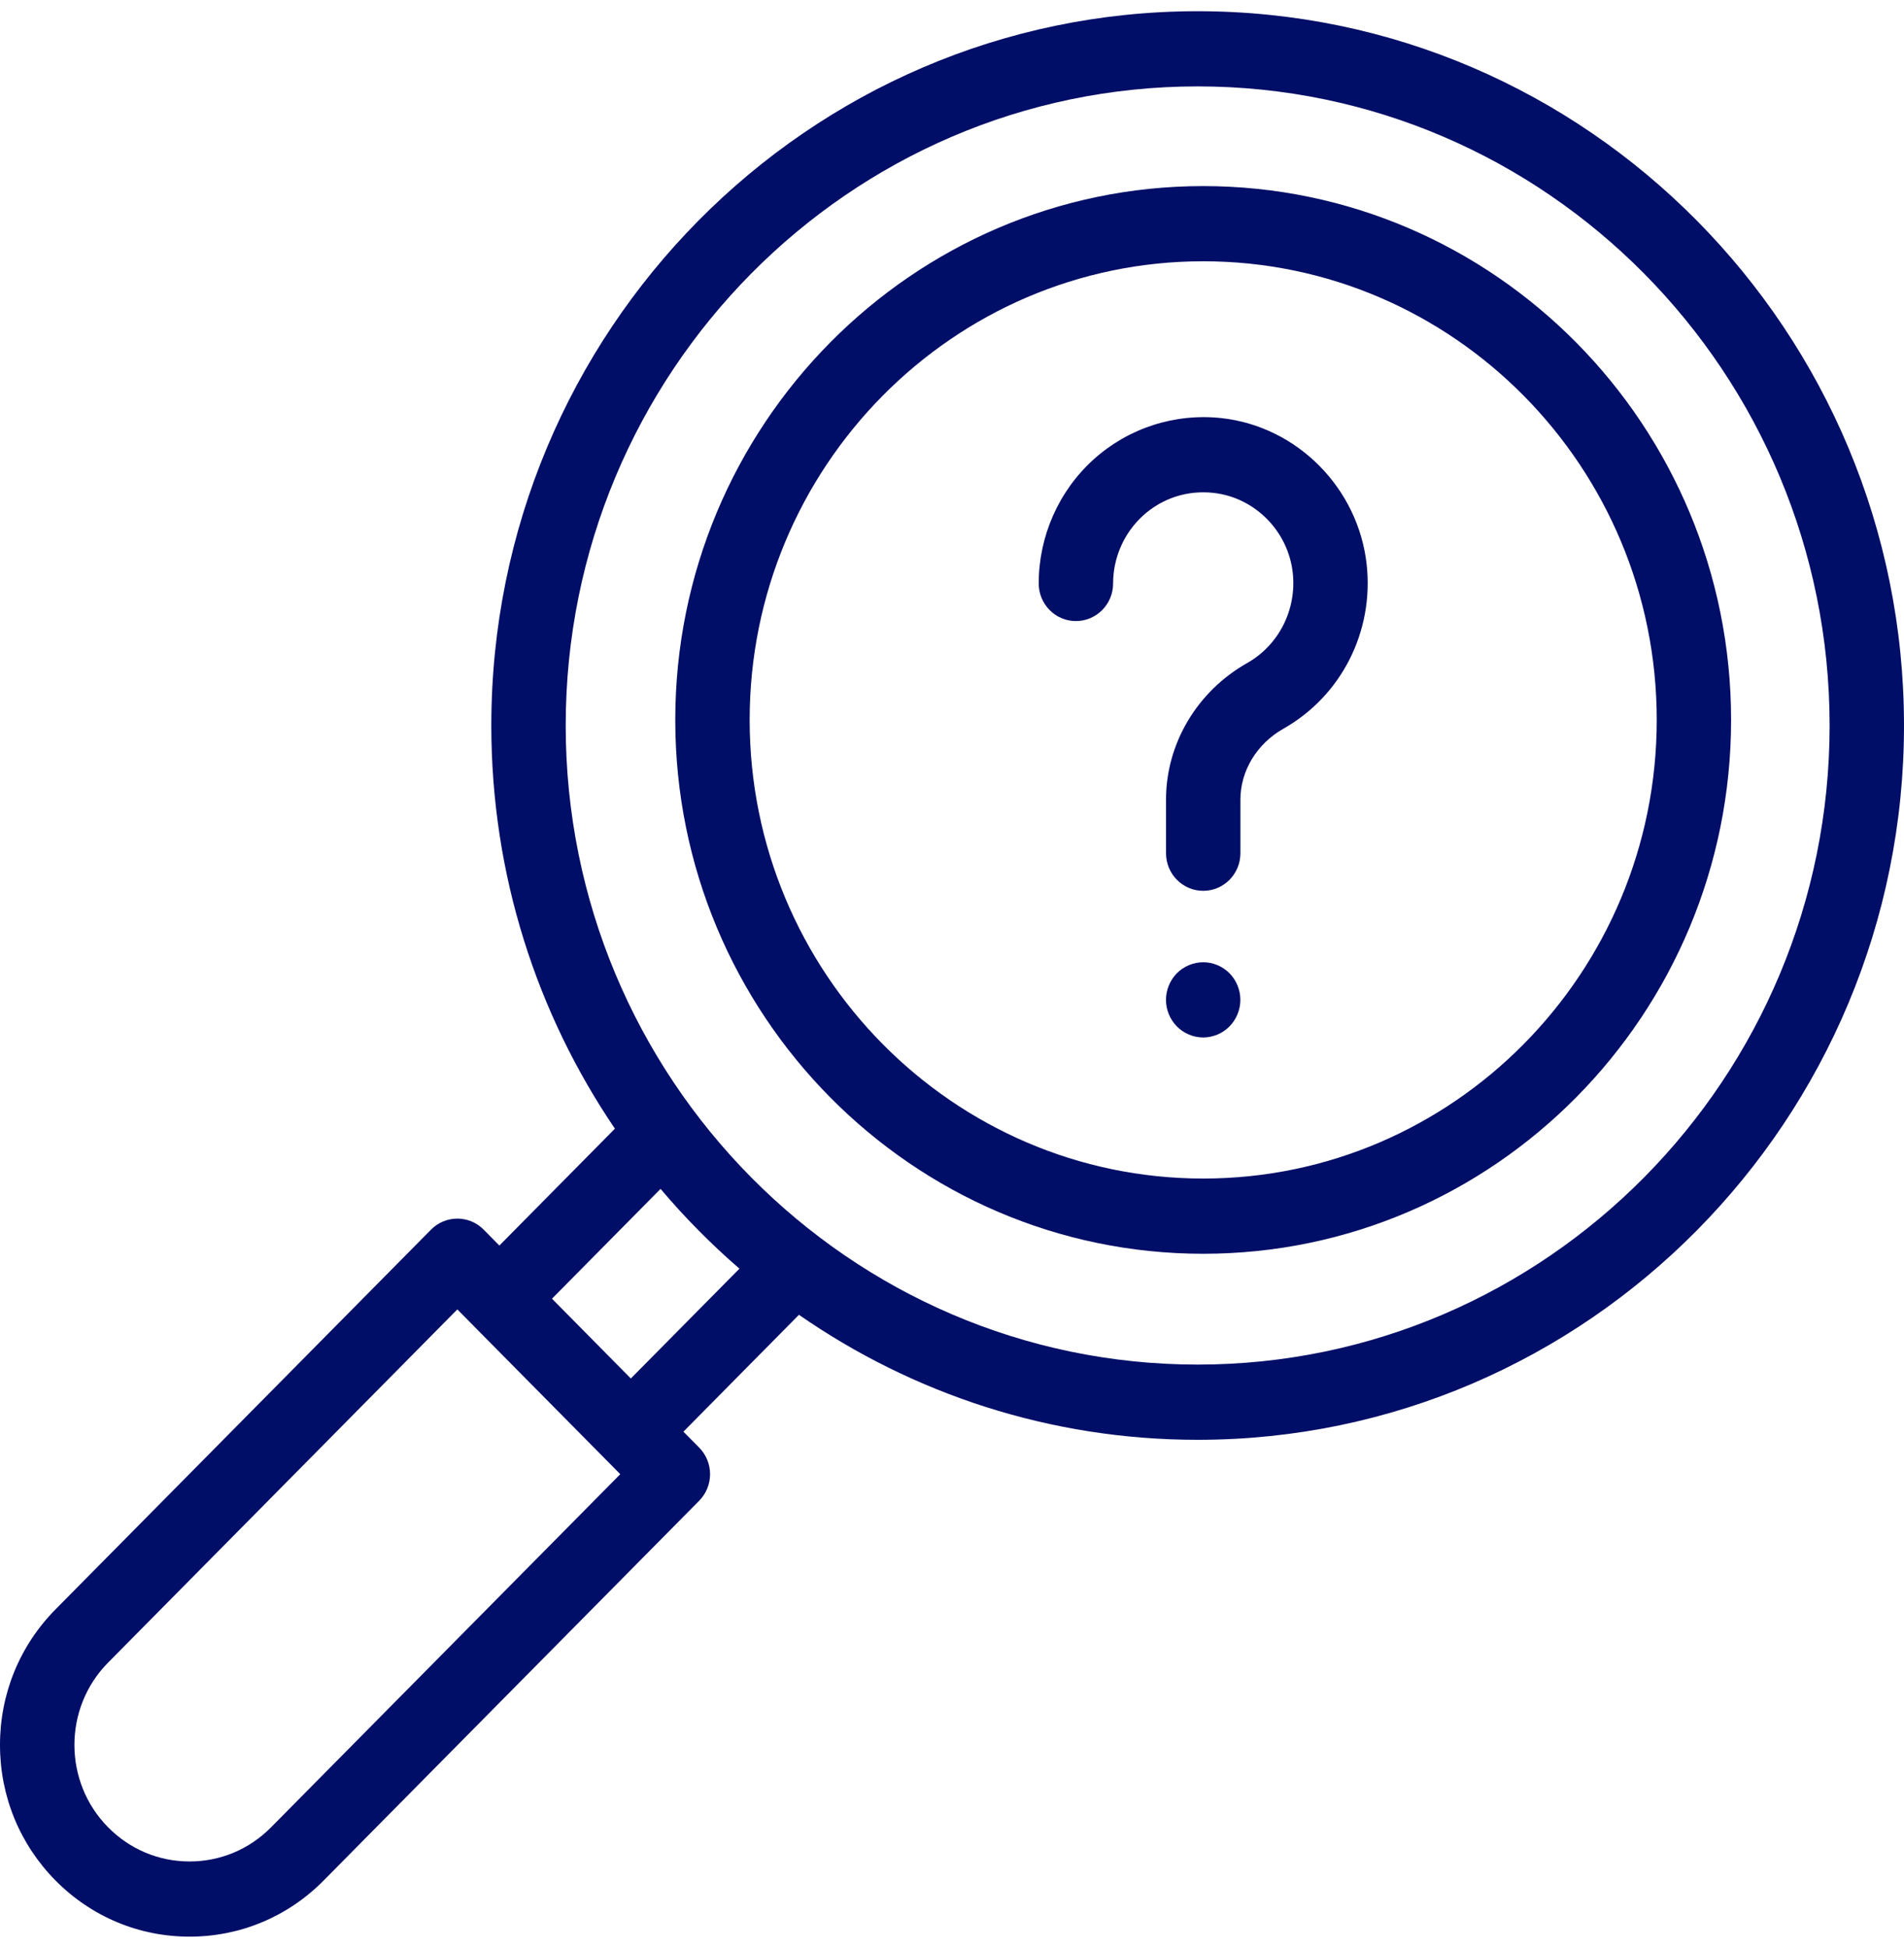 <?xml version="1.0" encoding="UTF-8"?> <svg xmlns="http://www.w3.org/2000/svg" width="44" height="45" viewBox="0 0 44 45" fill="none"><path fill-rule="evenodd" clip-rule="evenodd" d="M40.004 16.632C40.004 23.433 34.532 28.965 27.805 28.965C21.078 28.965 15.605 23.433 15.605 16.632C15.605 9.831 21.078 4.299 27.805 4.299C34.532 4.299 40.004 9.831 40.004 16.632ZM38.286 16.632C38.286 10.789 33.584 6.036 27.805 6.036C22.026 6.036 17.324 10.789 17.324 16.632C17.324 22.474 22.026 27.227 27.805 27.227C33.584 27.227 38.286 22.474 38.286 16.632Z" fill="#010E67"></path><path fill-rule="evenodd" clip-rule="evenodd" d="M44 16.761C44 25.86 36.678 33.263 27.677 33.263C24.261 33.263 21.088 32.196 18.463 30.375L15.793 33.075L16.157 33.442C16.318 33.605 16.409 33.826 16.409 34.057C16.409 34.287 16.318 34.508 16.157 34.671L7.479 43.444C6.652 44.281 5.551 44.741 4.381 44.741C3.211 44.741 2.111 44.281 1.283 43.444C0.456 42.607 0 41.495 0 40.312C0 39.129 0.456 38.017 1.283 37.18L9.961 28.407C10.297 28.068 10.841 28.068 11.177 28.407L11.54 28.775L14.21 26.075C12.409 23.422 11.354 20.214 11.354 16.761C11.354 7.661 18.676 0.259 27.677 0.259C36.678 0.259 44 7.661 44 16.761ZM42.281 16.761C42.281 8.619 35.73 1.996 27.677 1.996C19.624 1.996 13.073 8.619 13.073 16.761C13.073 24.902 19.624 31.525 27.677 31.525C35.73 31.525 42.281 24.902 42.281 16.761ZM6.264 42.215C5.761 42.724 5.092 43.004 4.381 43.004C3.67 43.004 3.001 42.724 2.499 42.215C1.46 41.166 1.46 39.458 2.499 38.409L10.569 30.25L10.932 30.617L10.932 30.617L10.932 30.618L14.334 34.057L6.264 42.215ZM12.756 30.003L14.578 31.846L17.088 29.309C16.434 28.744 15.824 28.127 15.265 27.466L12.756 30.003Z" fill="#010E67"></path><path d="M24.863 14.348C25.338 14.348 25.723 13.959 25.723 13.479C25.723 12.881 25.976 12.31 26.416 11.91C26.864 11.506 27.442 11.32 28.046 11.387C29 11.494 29.769 12.271 29.875 13.236C29.967 14.086 29.553 14.904 28.819 15.319C27.664 15.972 26.946 17.18 26.946 18.472V19.711C26.946 20.191 27.331 20.58 27.805 20.58C28.28 20.58 28.665 20.191 28.665 19.711V18.472C28.665 17.809 29.045 17.182 29.658 16.835C30.996 16.079 31.752 14.591 31.583 13.045C31.39 11.279 29.982 9.856 28.235 9.66C27.155 9.54 26.074 9.888 25.27 10.616C24.465 11.344 24.004 12.388 24.004 13.479C24.004 13.959 24.389 14.348 24.863 14.348Z" fill="#010E67"></path><path d="M27.805 22.23C27.579 22.23 27.357 22.323 27.197 22.484C27.038 22.646 26.945 22.87 26.945 23.099C26.945 23.328 27.037 23.551 27.197 23.713C27.357 23.875 27.579 23.968 27.805 23.968C28.031 23.968 28.253 23.875 28.412 23.713C28.572 23.551 28.664 23.327 28.664 23.099C28.664 22.87 28.572 22.646 28.412 22.484C28.253 22.323 28.031 22.23 27.805 22.23Z" fill="#010E67"></path></svg> 